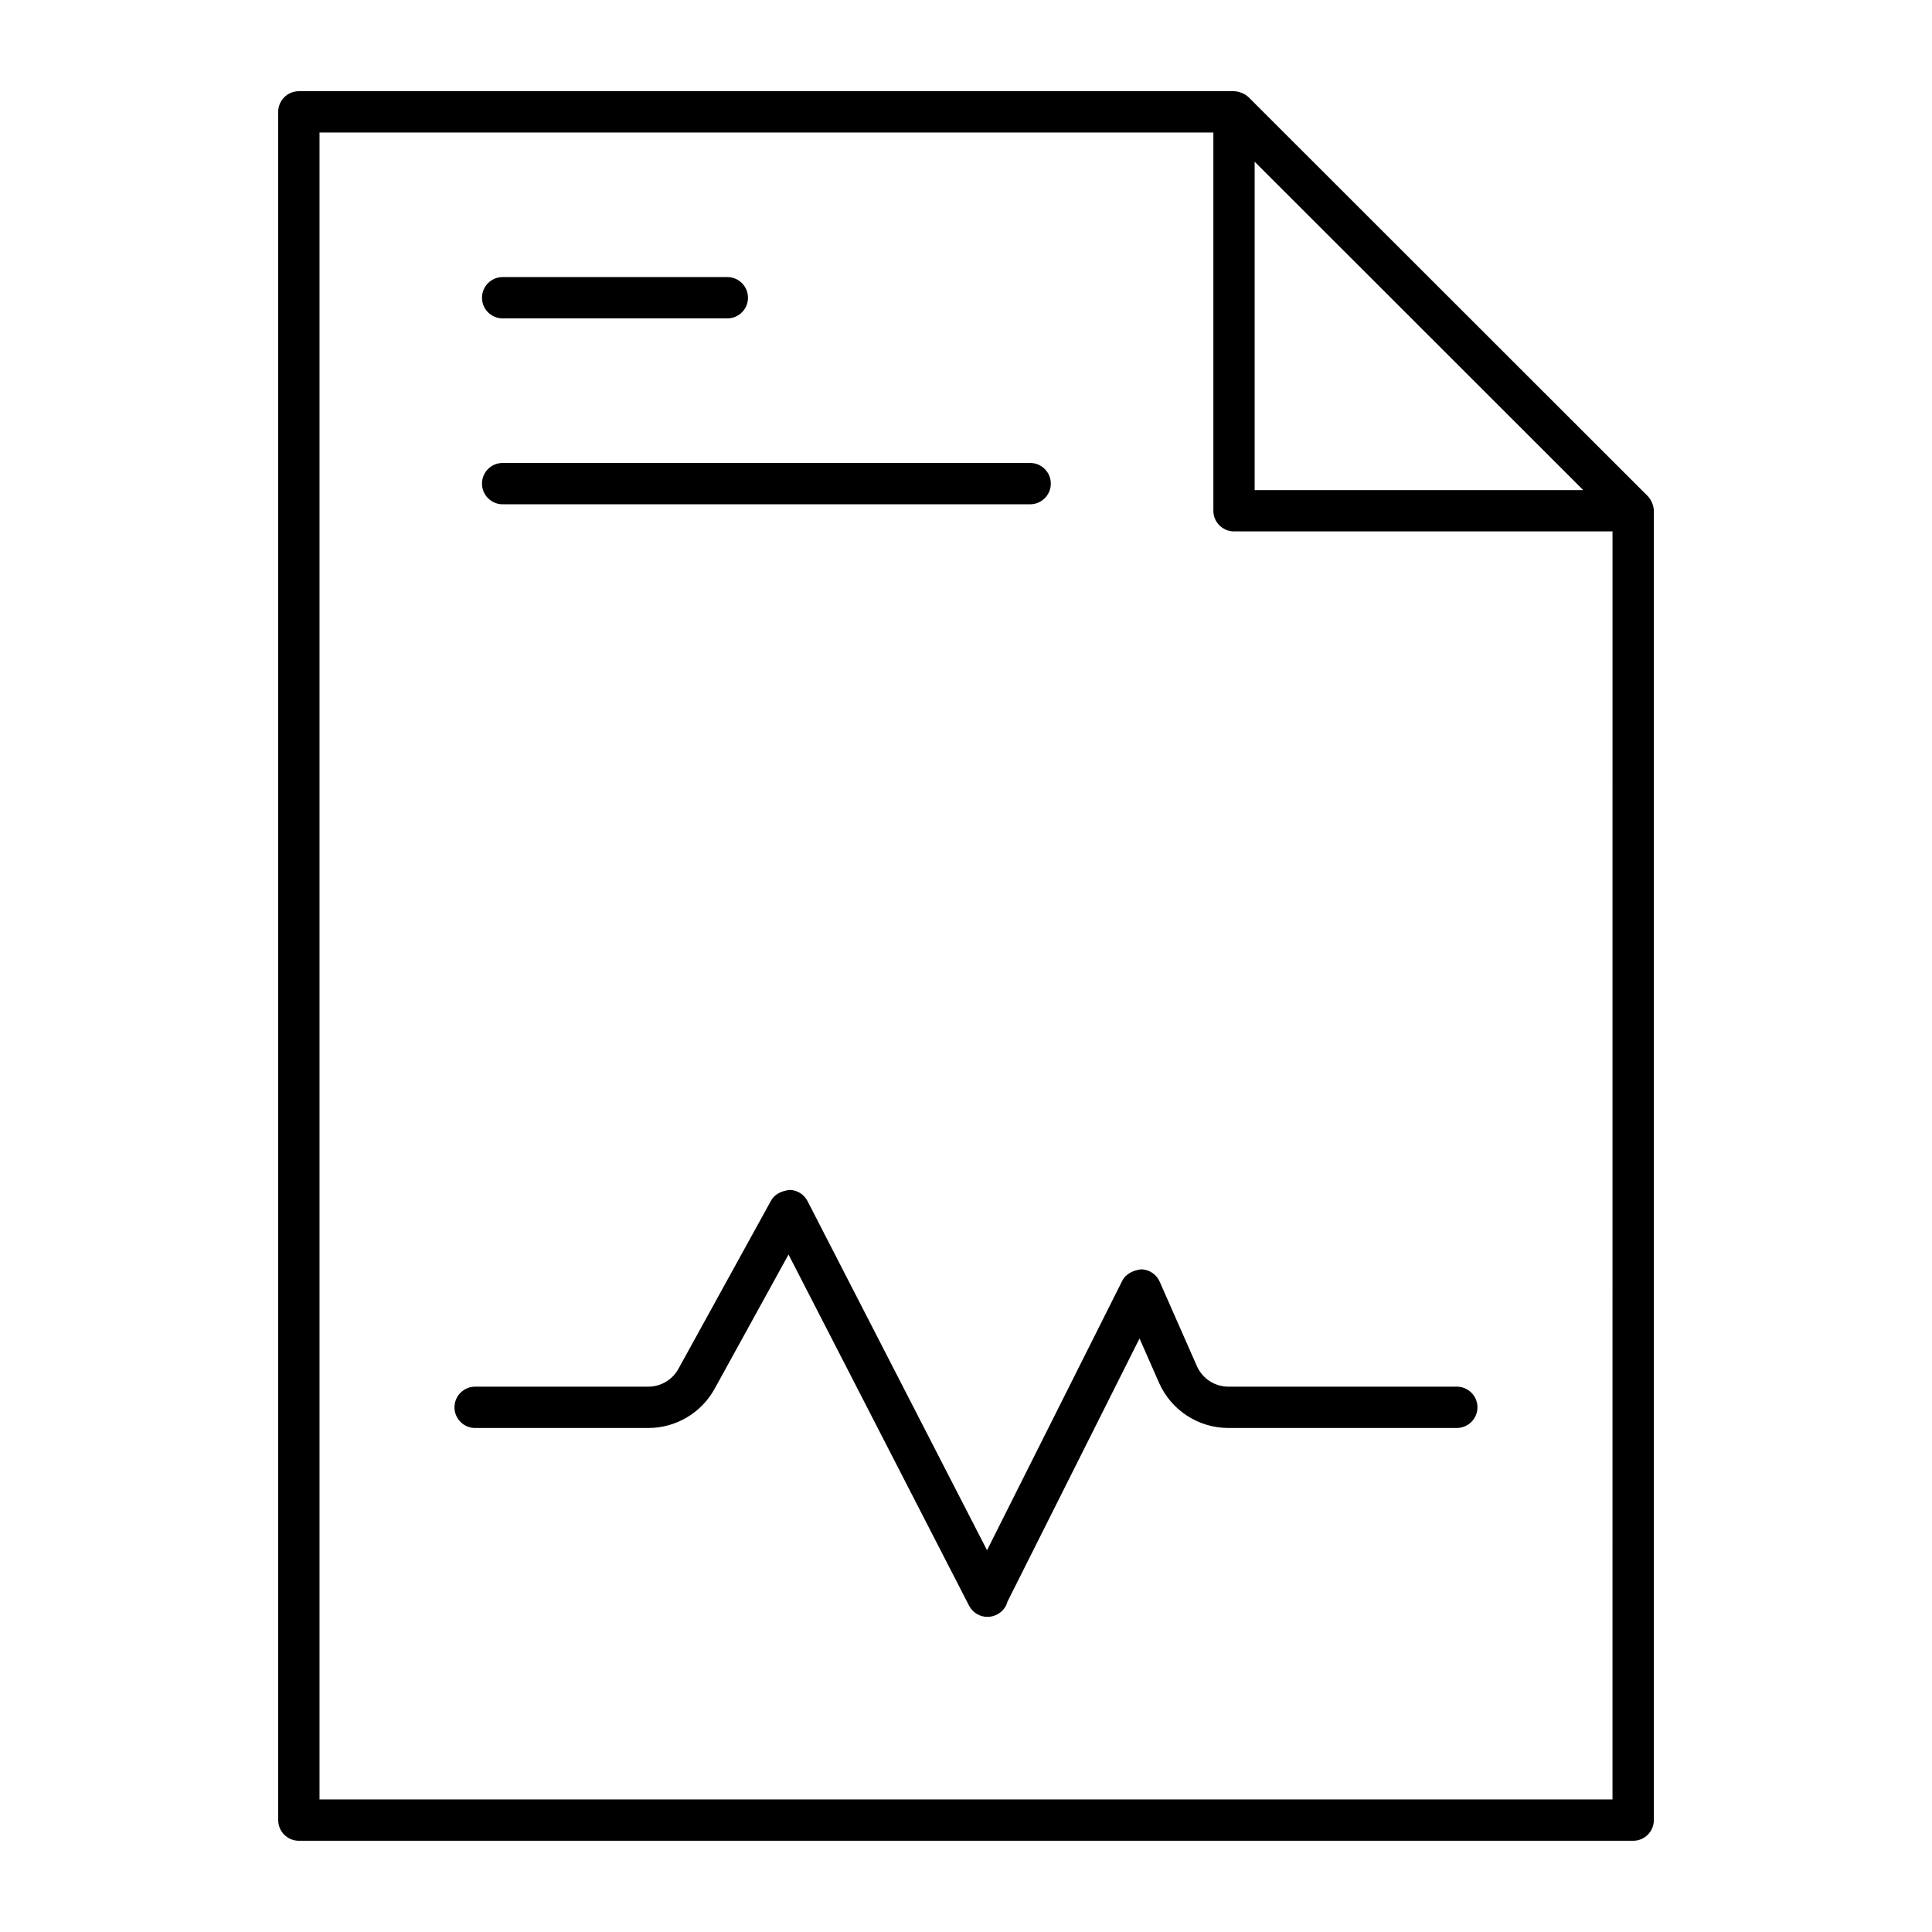 <?xml version="1.0" encoding="UTF-8"?>
<!-- Uploaded to: ICON Repo, www.iconrepo.com, Generator: ICON Repo Mixer Tools -->
<svg fill="#000000" width="800px" height="800px" version="1.1" viewBox="144 144 512 512" xmlns="http://www.w3.org/2000/svg">
 <g>
  <path d="m277.21 228.38h59.539c3.023 0 5.477-2.453 5.477-5.477s-2.453-5.477-5.477-5.477h-59.539c-3.023 0-5.477 2.453-5.477 5.477s2.453 5.477 5.477 5.477z"/>
  <path d="m277.21 277.64h139.79c3.023 0 5.477-2.453 5.477-5.477 0-3.023-2.453-5.477-5.477-5.477h-139.79c-3.023 0-5.477 2.453-5.477 5.477 0 3.023 2.453 5.477 5.477 5.477z"/>
  <path d="m471.02 168.17h-247.82c-3.023 0-5.477 2.453-5.477 5.477v452.7c0 3.023 2.453 5.477 5.477 5.477h353.61c3.023 0 5.477-2.453 5.477-5.477v-346.99c0-1.094-0.562-2.832-1.605-3.871l-105.78-105.71c-0.996-0.988-2.738-1.605-3.875-1.605zm92.555 105.71h-87.078v-87.02c4.141 4.137-6.188-6.184 87.078 87.02zm-334.9 346.99v-441.75h236.88v100.23c0 3.023 2.453 5.477 5.477 5.477h100.3l-0.004 336.04z"/>
  <path d="m530.07 511.48h-60.531c-3.613 0-6.887-2.141-8.352-5.449l-9.863-22.383c-0.855-1.941-2.754-3.207-4.879-3.266-1.969 0.215-4.078 1.125-5.027 3.023l-35.844 71.426-47.566-92.523c-0.926-1.805-2.766-2.945-4.793-2.973-2.09 0.301-3.894 1.062-4.879 2.84l-24.551 44.586c-1.605 2.91-4.664 4.719-7.984 4.719h-45.883c-3.023 0-5.477 2.453-5.477 5.477 0 3.023 2.453 5.477 5.477 5.477h45.883c7.316 0 14.055-3.984 17.582-10.395l19.586-35.574 47.84 93.051c0.941 1.824 2.816 2.973 4.871 2.973 2.012 0 3.906-1.113 4.863-2.887 0.199-0.371 0.348-0.762 0.457-1.164l34.988-69.73 5.168 11.742c3.215 7.281 10.426 11.98 18.375 11.98h60.531c3.023 0 5.477-2.453 5.477-5.477 0.008-3.019-2.445-5.473-5.469-5.473z"/>
 </g>
</svg>